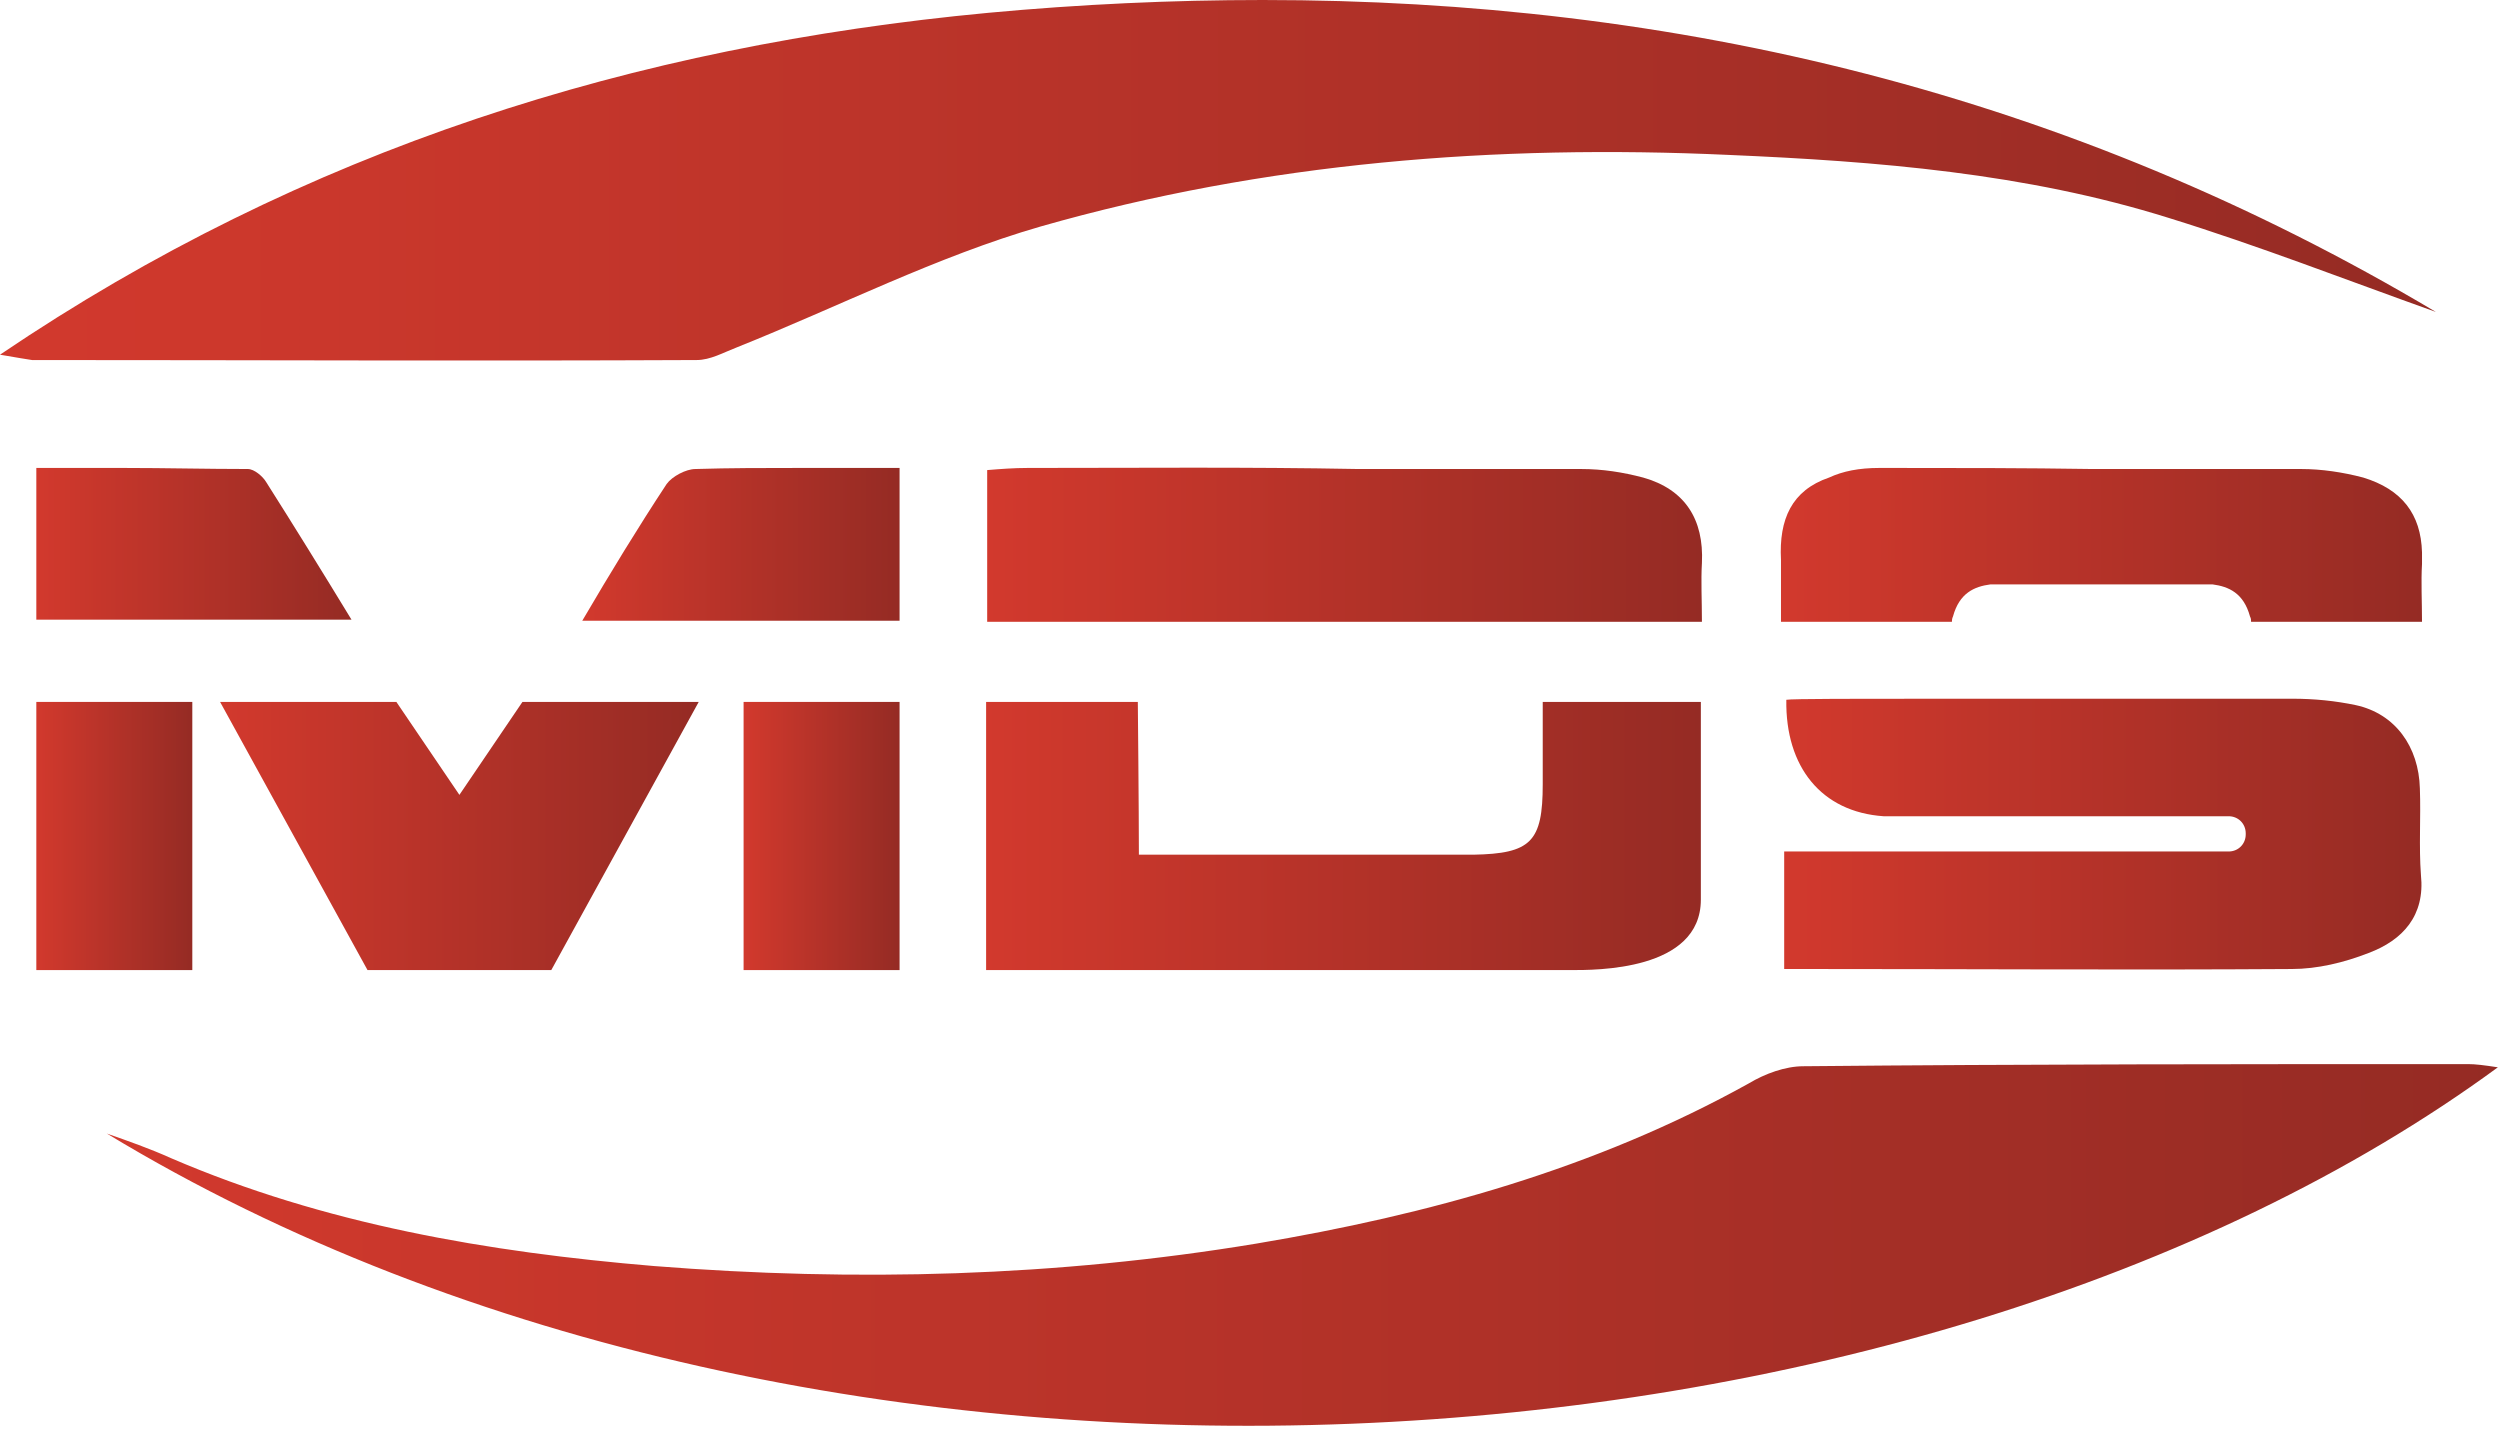 <svg width="234" height="134" viewBox="0 0 234 134" fill="none" xmlns="http://www.w3.org/2000/svg">
<path d="M18 65.7H3.4V90.8H18V65.7Z" fill="url(#paint0_linear_17_87)"/>
<path d="M84.2 65.7H69.6V90.8H84.2V65.7Z" fill="url(#paint1_linear_17_87)"/>
<path d="M92.5 1.2C59.5 4.3 28.5 13.9 0 33.2C1.7 33.5 2.4 33.6 3 33.7C23.7 33.7 44.4 33.8 65.2 33.7C66.5 33.7 67.7 33 69 32.5C78.5 28.7 87.7 24 97.4 21.2C118.4 15.2 140 13.5 161.8 14.5C175.7 15.1 189.6 16.2 203 20.4C211.4 23 219.6 26.2 228 29.2C193.6 8.7 156.8 0 118.2 0C109.7 0 101.1 0.4 92.5 1.2Z" fill="url(#paint2_linear_17_87)"/>
<path d="M231 99.6C210.3 99.6 189.6 99.6 168.8 99.8C167.1 99.8 165.2 100.5 163.7 101.4C149.3 109.4 133.7 113.7 117.6 116.4C98.9 119.5 80.1 120 61.2 118.5C45.7 117.2 30.4 114.6 16 108.4C14 107.5 12 106.8 10 106.1C77 146.7 179.1 140 233.8 99.9C232.5 99.7 231.7 99.6 231 99.6Z" fill="url(#paint3_linear_17_87)"/>
<path d="M96.2 43.8C94.9 43.8 93.6 43.9 92.4 44V58.2H159.3C159.3 56.1 159.2 54.4 159.3 52.7C159.5 48.6 157.7 45.8 153.8 44.7C151.9 44.2 150 43.9 148 43.9C141 43.9 134.1 43.9 127.1 43.9C116.7 43.7 106.4 43.8 96.2 43.8Z" fill="url(#paint4_linear_17_87)"/>
<path d="M177.3 43.8C176.8 43.8 176.4 43.8 175.9 43.8C174 43.8 172.5 44.1 171.2 44.7C167.7 45.9 166.5 48.6 166.7 52.4C166.7 52.8 166.7 53.2 166.7 53.6C166.7 55 166.7 56.4 166.7 58.2H182.7C182.7 58.1 182.7 57.9 182.8 57.7C183.4 55.5 184.8 54.9 186.3 54.7C188.4 54.7 190.5 54.7 192.6 54.7C194 54.7 195.3 54.7 196.7 54.7C198.1 54.7 199.4 54.7 200.8 54.7C202.9 54.7 205 54.7 207.1 54.7C208.6 54.9 210 55.5 210.6 57.7C210.7 57.9 210.7 58 210.7 58.2H226.7C226.7 56.2 226.6 54.5 226.7 52.8C226.7 52.7 226.7 52.5 226.7 52.4C226.7 52.2 226.7 51.9 226.7 51.7C226.6 48.1 224.8 45.8 221.2 44.7C219.3 44.2 217.3 43.9 215.4 43.9C208.9 43.9 202.3 43.9 195.8 43.9C189.5 43.8 183.4 43.8 177.3 43.8Z" fill="url(#paint5_linear_17_87)"/>
<path d="M65.1 43.9C64.2 43.9 62.9 44.6 62.4 45.3C59.7 49.4 57.2 53.5 54.5 58.1H84.2V43.8C81 43.8 77.9 43.8 74.8 43.8C71.5 43.8 68.3 43.8 65.1 43.9Z" fill="url(#paint6_linear_17_87)"/>
<path d="M3.4 43.8V58H32.9C30.1 53.4 27.5 49.2 24.9 45.1C24.6 44.6 23.8 43.9 23.2 43.9C19.3 43.9 15.5 43.8 11.6 43.8C9 43.8 6.2 43.8 3.4 43.8Z" fill="url(#paint7_linear_17_87)"/>
<path d="M144.7 65.7H144.4C144.4 68.4 144.4 70.9 144.4 73.4C144.4 78.8 143.3 79.9 137.9 80C129.5 80 108.9 80 106.6 80C106.6 75.8 106.5 65.7 106.5 65.7H103.7H92.3V90.8H103.7C118.1 90.8 132.6 90.8 147 90.8C149.3 90.8 159.2 90.9 159.2 84.2V65.8V65.7H144.7Z" fill="url(#paint8_linear_17_87)"/>
<path d="M48.9 65.7L43 74.4L37.1 65.7H20.6L34.4 90.8H43H51.6L65.4 65.7H48.9Z" fill="url(#paint9_linear_17_87)"/>
<path d="M167.2 65.5C167.1 71.8 170.5 76 176.3 76.4C176.6 76.4 177.4 76.4 178.6 76.4C178.6 76.4 178.6 76.4 178.7 76.4H181.6C188.6 76.4 208.6 76.4 208.6 76.4C209.5 76.4 210.2 77.1 210.2 78V78.1C210.2 79 209.5 79.7 208.6 79.7H178.7H167V90.7H169.8C184.7 90.7 199.6 90.8 214.5 90.7C216.9 90.7 219.4 90.1 221.7 89.2C224.9 88 227 85.7 226.6 81.9C226.4 79.2 226.6 76.5 226.5 73.8C226.4 69.9 224.2 66.8 220.5 66C218.6 65.6 216.6 65.4 214.6 65.4C206.3 65.4 192.5 65.4 181.9 65.4C173.9 65.4 167.7 65.4 167.2 65.5Z" fill="url(#paint10_linear_17_87)"/>
<defs>
<linearGradient id="paint0_linear_17_87" x1="3.4" y1="78.25" x2="18" y2="78.25" gradientUnits="userSpaceOnUse">
<stop stop-color="#D2392D"/>
<stop offset="1" stop-color="#952B24"/>
</linearGradient>
<linearGradient id="paint1_linear_17_87" x1="69.6" y1="78.25" x2="84.2" y2="78.25" gradientUnits="userSpaceOnUse">
<stop stop-color="#D2392D"/>
<stop offset="1" stop-color="#952B24"/>
</linearGradient>
<linearGradient id="paint2_linear_17_87" x1="0" y1="16.872" x2="228" y2="16.872" gradientUnits="userSpaceOnUse">
<stop stop-color="#D2392D"/>
<stop offset="1" stop-color="#952B24"/>
</linearGradient>
<linearGradient id="paint3_linear_17_87" x1="10" y1="116.528" x2="233.8" y2="116.528" gradientUnits="userSpaceOnUse">
<stop stop-color="#D2392D"/>
<stop offset="1" stop-color="#952B24"/>
</linearGradient>
<linearGradient id="paint4_linear_17_87" x1="92.4" y1="50.987" x2="159.315" y2="50.987" gradientUnits="userSpaceOnUse">
<stop stop-color="#D2392D"/>
<stop offset="1" stop-color="#952B24"/>
</linearGradient>
<linearGradient id="paint5_linear_17_87" x1="166.679" y1="51" x2="226.7" y2="51" gradientUnits="userSpaceOnUse">
<stop stop-color="#D2392D"/>
<stop offset="1" stop-color="#952B24"/>
</linearGradient>
<linearGradient id="paint6_linear_17_87" x1="54.5" y1="50.95" x2="84.2" y2="50.95" gradientUnits="userSpaceOnUse">
<stop stop-color="#D2392D"/>
<stop offset="1" stop-color="#952B24"/>
</linearGradient>
<linearGradient id="paint7_linear_17_87" x1="3.4" y1="50.9" x2="32.9" y2="50.9" gradientUnits="userSpaceOnUse">
<stop stop-color="#D2392D"/>
<stop offset="1" stop-color="#952B24"/>
</linearGradient>
<linearGradient id="paint8_linear_17_87" x1="92.3" y1="78.25" x2="159.2" y2="78.25" gradientUnits="userSpaceOnUse">
<stop stop-color="#D2392D"/>
<stop offset="1" stop-color="#952B24"/>
</linearGradient>
<linearGradient id="paint9_linear_17_87" x1="20.6" y1="78.25" x2="65.4" y2="78.25" gradientUnits="userSpaceOnUse">
<stop stop-color="#D2392D"/>
<stop offset="1" stop-color="#952B24"/>
</linearGradient>
<linearGradient id="paint10_linear_17_87" x1="167" y1="78.072" x2="226.649" y2="78.072" gradientUnits="userSpaceOnUse">
<stop stop-color="#D2392D"/>
<stop offset="1" stop-color="#952B24"/>
</linearGradient>
</defs>
</svg>
